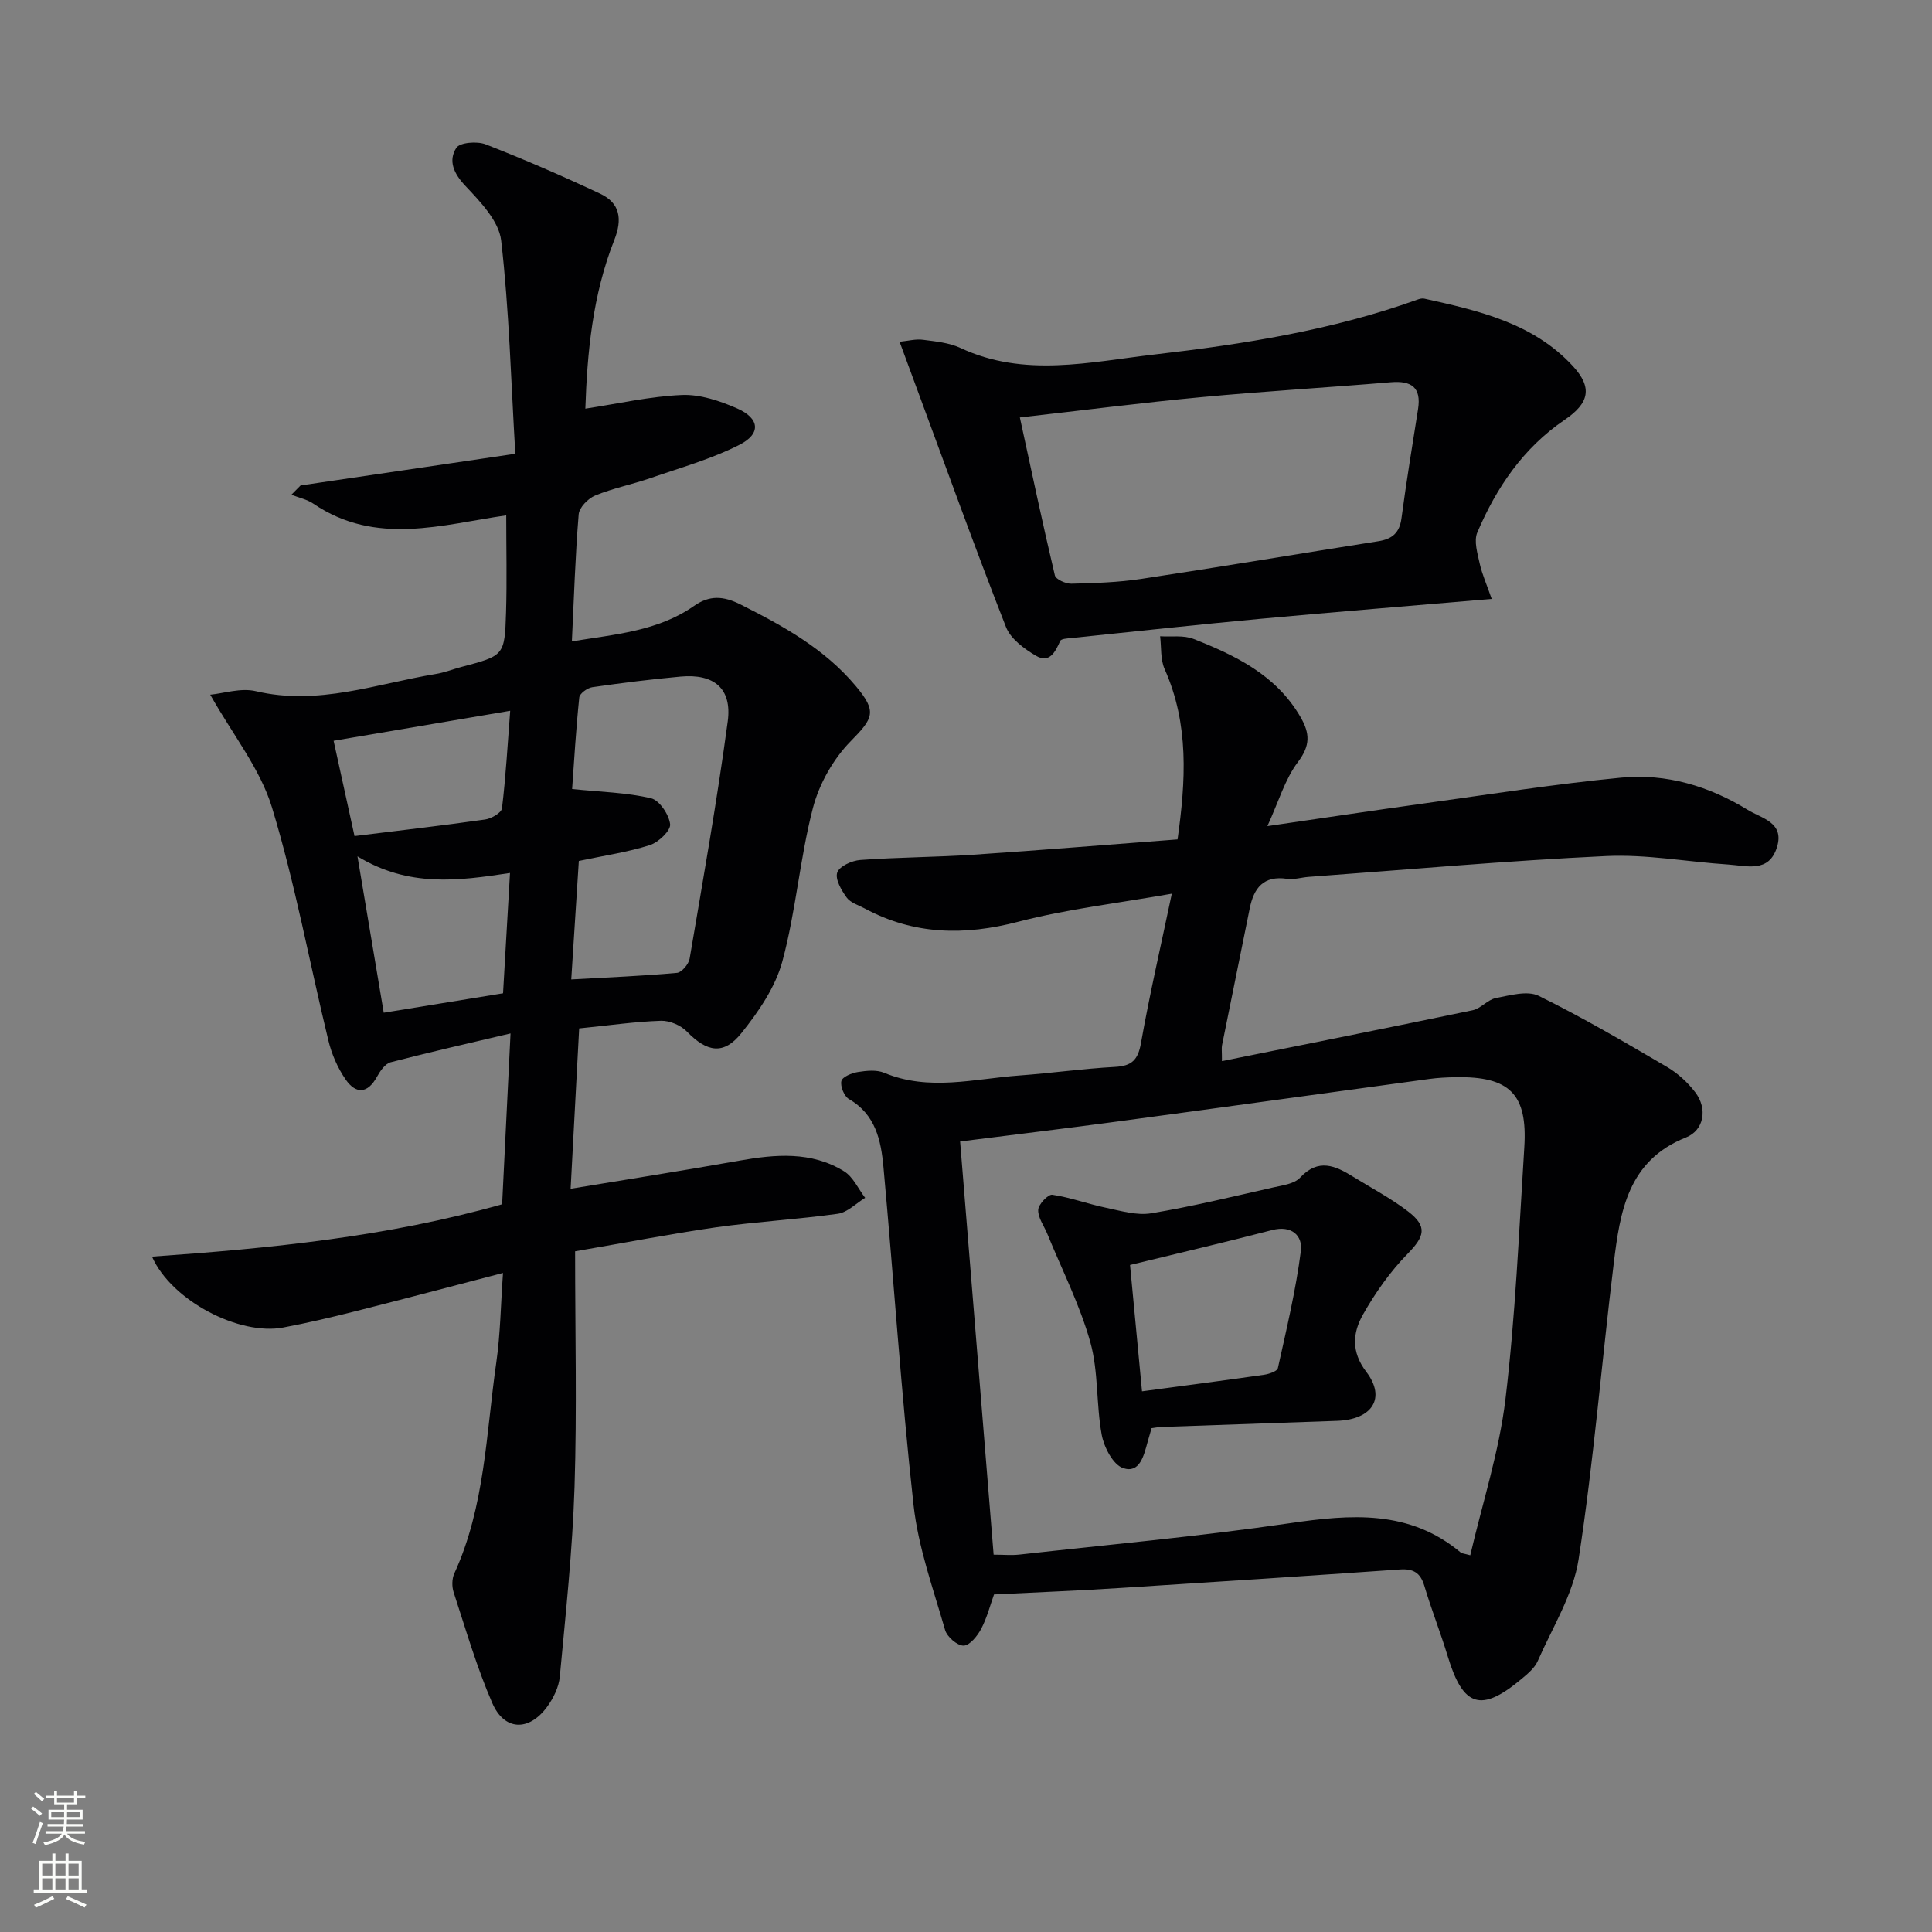 <svg enable-background="new 0 0 400 400" viewBox="0 0 400 400" xmlns="http://www.w3.org/2000/svg"><rect x="0" y="0" width="400" height="400" fill="#808080" stroke="none"/><g fill="#010103"><path d="m119.07 259.07c0 16.85.39 32.84-.12 48.79-.42 13.11-1.83 26.19-3.05 39.27-.2 2.19-1.35 4.52-2.68 6.32-3.75 5.05-8.8 4.89-11.29-.83-3.22-7.4-5.48-15.23-8-22.93-.39-1.18-.38-2.81.13-3.92 6.37-13.9 6.58-29.02 8.7-43.74.84-5.88.91-11.87 1.38-18.48-10.6 2.76-20.52 5.4-30.47 7.91-4.98 1.26-9.99 2.44-15.04 3.39-9.07 1.72-23.12-5.54-27.16-14.68 24.56-1.72 48.72-4.11 72.49-10.84.57-11.5 1.13-22.91 1.74-35.37-8.63 2.04-16.76 3.87-24.82 5.97-1.14.3-2.17 1.8-2.82 2.98-1.95 3.56-4.38 3.64-6.49.6-1.65-2.38-2.9-5.25-3.58-8.08-3.91-16.09-6.87-32.45-11.68-48.26-2.43-7.99-8.08-14.99-12.78-23.34 2.75-.26 6.32-1.46 9.43-.73 12.92 3.06 24.95-1.53 37.28-3.56 1.79-.29 3.5-.98 5.27-1.45 8.86-2.34 8.98-2.33 9.26-11.28.2-6.61.04-13.22.04-20.11-13.13 1.86-26.95 6.41-39.93-2.42-1.32-.9-3.03-1.24-4.55-1.85.63-.64 1.27-1.28 1.9-1.92 14.35-2.12 28.7-4.23 44.46-6.56-.9-15.16-1.27-29.73-2.93-44.16-.47-4.03-4.32-8.03-7.4-11.3-2.45-2.59-3.58-5.21-1.89-7.87.71-1.13 4.3-1.42 6.06-.74 8.01 3.12 15.92 6.56 23.7 10.21 4.17 1.95 4.66 5.28 2.95 9.61-4.52 11.42-5.61 23.47-5.99 34.91 6.81-1.03 13.38-2.55 19.99-2.83 3.78-.16 7.86 1.22 11.43 2.78 4.67 2.05 5.01 5.23.51 7.52-5.84 2.97-12.28 4.77-18.52 6.93-3.76 1.3-7.71 2.07-11.37 3.58-1.47.61-3.3 2.47-3.42 3.89-.71 8.57-.97 17.19-1.41 26.31 9.03-1.48 17.79-2.1 25.29-7.34 3.17-2.22 6.02-2.12 9.67-.28 8.84 4.45 17.36 9.15 23.84 16.89 4.42 5.28 3.63 6.62-1.06 11.39-3.62 3.68-6.54 8.85-7.84 13.86-2.7 10.41-3.51 21.32-6.31 31.69-1.44 5.36-4.93 10.45-8.48 14.88-3.7 4.64-7.15 3.95-11.3-.31-1.26-1.3-3.57-2.29-5.37-2.23-5.3.17-10.57.94-16.93 1.58-.57 10.75-1.17 21.86-1.77 33.2 12.06-1.99 23.49-3.79 34.88-5.81 7.5-1.33 14.94-1.99 21.73 2.19 1.88 1.15 2.94 3.63 4.37 5.5-1.88 1.14-3.66 3.02-5.67 3.3-8.38 1.17-16.87 1.63-25.25 2.81-9.38 1.35-18.63 3.16-29.13 4.96zm-.8-56.29c7.71-.43 14.82-.72 21.89-1.36.98-.09 2.42-1.8 2.62-2.94 2.78-16.35 5.68-32.69 7.89-49.12.92-6.83-2.85-9.91-9.75-9.28-6.12.56-12.22 1.32-18.3 2.2-1.02.15-2.61 1.31-2.69 2.13-.69 6.65-1.08 13.33-1.48 18.95 5.97.61 11.28.72 16.33 1.91 1.74.41 3.74 3.39 3.96 5.38.15 1.32-2.41 3.75-4.19 4.32-4.53 1.45-9.31 2.14-14.71 3.28-.49 7.61-1.01 15.68-1.57 24.53zm-38.82 6.89c8.24-1.34 16.21-2.64 24.7-4.02.48-8.34.95-16.37 1.44-24.91-10.74 1.64-20.96 3.01-31.58-3.44 1.95 11.6 3.69 21.94 5.44 32.37zm-10.38-56.3c1.52 6.92 2.96 13.5 4.33 19.73 9.3-1.15 18.19-2.17 27.04-3.43 1.3-.18 3.38-1.39 3.49-2.32.8-6.63 1.17-13.3 1.7-20.19-12.72 2.15-24.59 4.17-36.56 6.21z"/><path d="m205.8 330.11c-.79 2.21-1.45 4.82-2.66 7.13-.78 1.47-2.38 3.45-3.63 3.47-1.31.02-3.44-1.82-3.84-3.24-2.46-8.56-5.56-17.11-6.53-25.87-2.58-23.28-4.09-46.67-6.23-69.99-.5-5.45-1.61-10.87-7.13-14.05-.99-.57-1.84-2.64-1.58-3.74.2-.87 2.15-1.67 3.42-1.87 1.78-.28 3.86-.5 5.44.16 9.28 3.87 18.63 1.24 27.95.56 6.62-.48 13.22-1.42 19.84-1.78 3.45-.19 4.75-1.41 5.37-4.9 1.79-10.09 4.11-20.1 6.39-30.96-11.08 1.96-21.61 3.16-31.75 5.8-11.15 2.91-21.6 2.75-31.81-2.73-1.3-.7-2.96-1.18-3.75-2.27-1.09-1.5-2.43-3.8-1.96-5.18.44-1.3 3.05-2.48 4.78-2.6 7.79-.57 15.62-.57 23.41-1.09 13.92-.93 27.82-2.08 42.27-3.17 1.7-12.12 2.42-23.83-2.68-35.27-.89-2-.65-4.51-.93-6.79 2.33.15 4.88-.26 6.94.56 8.71 3.44 17.06 7.46 22.1 16.12 2 3.44 2.09 5.93-.52 9.38-2.68 3.55-3.97 8.14-6.31 13.25 11.43-1.66 21.86-3.23 32.31-4.68 13.65-1.89 27.27-4.05 40.97-5.36 9.29-.89 18.17 1.75 26.16 6.67 2.85 1.76 7.65 2.58 6.07 7.71-1.66 5.41-6.26 3.86-10.09 3.61-8.45-.55-16.92-2.15-25.32-1.75-20.55.96-41.06 2.81-61.58 4.31-1.49.11-3.01.61-4.44.4-4.9-.72-6.9 1.91-7.75 6.18-1.89 9.42-3.83 18.83-5.72 28.26-.12.6-.02 1.25-.02 3.3 17.6-3.55 34.77-6.96 51.9-10.53 1.7-.35 3.1-2.19 4.8-2.52 2.93-.56 6.53-1.61 8.88-.46 9.08 4.46 17.83 9.6 26.57 14.72 2.23 1.31 4.3 3.21 5.87 5.28 2.55 3.37 1.8 7.83-1.95 9.32-12.05 4.78-13.65 15.39-14.95 26.04-2.5 20.43-4.15 40.97-7.28 61.3-1.12 7.28-5.41 14.1-8.45 21.04-.63 1.44-2.05 2.63-3.31 3.68-8.41 7.06-12.14 5.89-15.31-4.57-1.49-4.93-3.4-9.73-4.87-14.67-.81-2.72-2.29-3.57-5.05-3.38-19.23 1.34-38.46 2.61-57.69 3.82-8.58.56-17.18.89-26.35 1.35zm98.6-8.11c2.51-10.79 5.98-21.42 7.29-32.32 2.07-17.28 2.8-34.74 3.9-52.13.7-11.06-3.04-14.73-14.22-14.53-1.83.03-3.67.12-5.48.37-21.22 2.88-42.44 5.84-63.67 8.69-11.13 1.5-22.29 2.84-33.44 4.25 2.33 28.66 4.62 56.95 6.94 85.55 2.07 0 3.72.16 5.34-.02 18.66-2.08 37.38-3.78 55.94-6.49 12.7-1.86 24.79-2.85 35.44 6.07.25.2.63.19 1.96.56z"/><path d="m308.84 124c-16.84 1.44-32.38 2.69-47.91 4.12-13.05 1.21-26.08 2.63-39.12 3.98-.81.08-2.11.14-2.31.6-1.01 2.3-2.24 4.7-5.01 3.07-2.44-1.43-5.25-3.5-6.21-5.95-6.4-16.33-12.34-32.84-18.43-49.3-1.13-3.04-2.25-6.09-3.6-9.76 1.79-.18 3.36-.61 4.84-.41 2.62.34 5.41.6 7.75 1.69 13.23 6.19 26.77 2.9 40.16 1.36 18.46-2.13 36.81-5.03 54.42-11.35.46-.17 1.01-.32 1.46-.22 11.23 2.48 22.51 5.04 30.73 13.93 4.16 4.49 3.44 7.7-1.66 11.16-8.56 5.81-14.13 14.02-18.09 23.32-.76 1.79.06 4.39.52 6.54.49 2.16 1.43 4.24 2.46 7.22zm-97.69-37.57c2.42 11.13 4.7 21.95 7.25 32.7.2.83 2.26 1.75 3.44 1.72 4.81-.12 9.67-.27 14.42-.99 16.4-2.48 32.75-5.23 49.14-7.81 2.84-.45 4.36-1.73 4.76-4.74 1-7.55 2.25-15.07 3.43-22.59.71-4.51-1.35-5.94-5.64-5.58-13.08 1.1-26.18 1.86-39.25 3.09-12.19 1.14-24.35 2.71-37.55 4.2z"/><path d="m238.42 295.69c-.3 1.02-.58 1.97-.84 2.92-.76 2.76-1.62 6.51-5.06 5.34-2.07-.7-3.94-4.3-4.42-6.88-1.17-6.33-.65-13.05-2.36-19.18-2.15-7.7-5.86-14.97-8.9-22.42-.68-1.67-1.96-3.35-1.89-4.98.04-1.14 2.05-3.26 2.92-3.13 3.74.55 7.34 1.91 11.06 2.68 3.1.65 6.41 1.65 9.4 1.16 8.49-1.4 16.87-3.46 25.27-5.35 1.93-.44 4.36-.73 5.56-2.02 3.81-4.09 7.32-2.48 11.01-.19 3.81 2.35 7.81 4.46 11.35 7.17 4.1 3.15 3.42 5.19-.12 8.81-3.6 3.68-6.67 8.06-9.21 12.55-2.12 3.75-2.5 7.67.69 11.86 4.14 5.44 1.22 9.88-6.05 10.14-12.14.43-24.28.84-36.41 1.27-.65.02-1.3.16-2 .25zm-1.98-7.63c8.63-1.16 16.96-2.24 25.27-3.43 1.03-.15 2.72-.72 2.86-1.37 1.78-8.04 3.71-16.09 4.76-24.25.41-3.16-1.89-5.4-5.98-4.33-9.71 2.53-19.48 4.8-29.39 7.22.82 8.66 1.66 17.51 2.48 26.16z"/></g><path d="m6.44 374.46.42-.45c.65.47 1.27.95 1.85 1.44l-.45.49c-.65-.56-1.25-1.06-1.82-1.48m.93 7.33-.63-.26c.55-1.36 1.05-2.8 1.53-4.33.19.1.38.19.59.27-.47 1.29-.96 2.73-1.49 4.32m-.38-10.38.44-.42c.43.34 1.01.82 1.74 1.44l-.49.49c-.53-.51-1.09-1.01-1.69-1.51m2.5.35h1.72v-1.04h.59v1.04h3.52v-1.04h.59v1.04h1.75v.53h-1.75v1.42h-2.03v.97h3.22v2.03h-3.24c0 .35-.01.66-.03.93h3.32v.53h-3.37c-.03.27-.08.58-.15.94h3.96v.53h-3.71c.67.92 1.93 1.48 3.79 1.68-.13.24-.23.44-.29.59-2.13-.38-3.48-1.08-4.04-2.12-.43.97-1.77 1.72-4.03 2.23-.09-.19-.2-.37-.33-.55 2.1-.42 3.37-1.03 3.81-1.83h-3.36v-.53h3.58c.08-.29.13-.61.16-.94h-3.33v-.53h3.39c.02-.27.04-.58.04-.93h-3.23v-2.03h3.25v-.97h-2.07v-1.42h-1.73zm1.12 3.44v1h2.65c.01-.3.02-.44.01-.4v-.25-.35zm1.19-2h3.52v-.91h-3.52zm4.71 2h-2.63v.59c0 .15-.01.28-.01.4h2.64z" fill="#fbfcfa"/><path d="m13.56 383.74h.63v1.52h2.72v6.07h1.13v.6h-11.06v-.6h1.13v-6.07h2.73v-1.52h.63v1.52h2.1v-1.52zm-2.69 8.83.38.56c-1.24.63-2.53 1.25-3.85 1.85-.1-.21-.21-.42-.34-.63 1.37-.55 2.63-1.15 3.81-1.78m-2.13-4.27h2.1v-2.45h-2.1zm0 3.04h2.1v-2.46h-2.1zm2.72-3.04h2.1v-2.45h-2.1zm0 3.04h2.1v-2.46h-2.1zm6.07 3.6c-1.41-.71-2.7-1.3-3.86-1.78l.35-.56c1.45.62 2.75 1.19 3.88 1.72zm-1.25-9.09h-2.1v2.45h2.1zm-2.09 5.49h2.1v-2.46h-2.1z" fill="#fbfcfa"/></svg>
